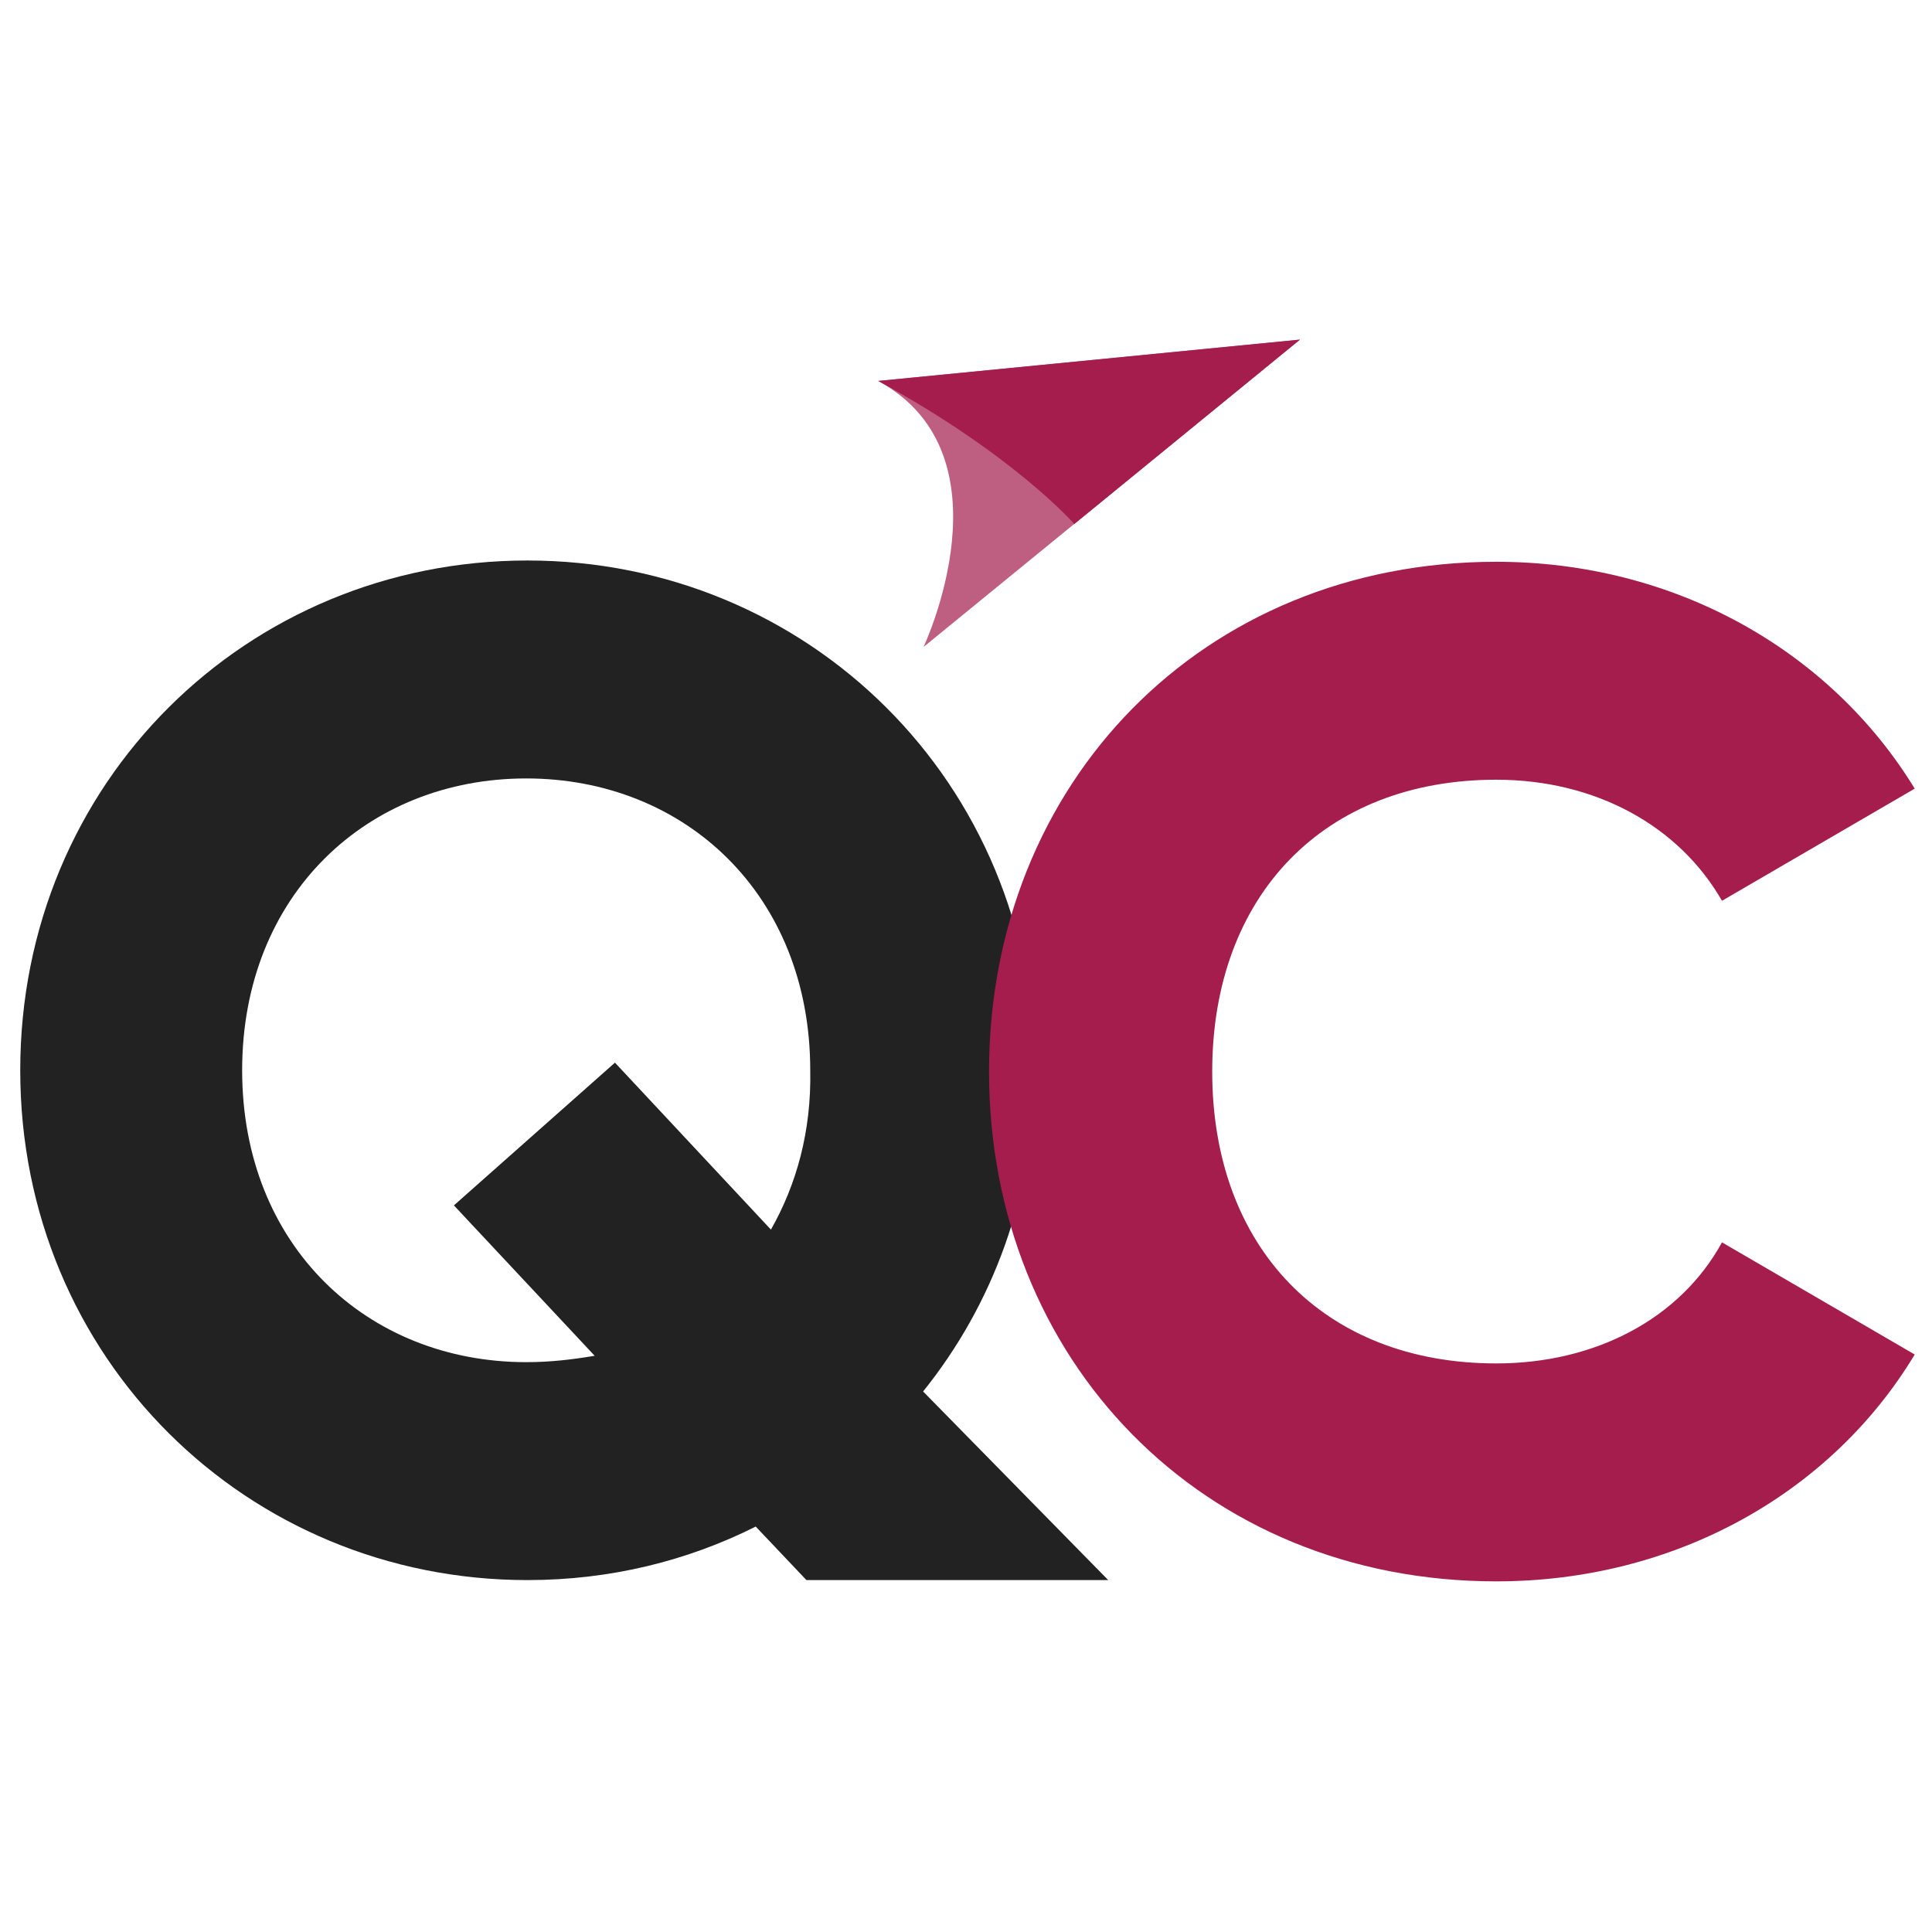 <svg width="256" height="256" viewBox="0 0 256 256" fill="none" xmlns="http://www.w3.org/2000/svg">
<rect width="256" height="256" fill="white"/>
<path opacity="0.71" d="M122.372 85.727C122.372 85.727 134.389 60.308 116.363 50.477L172.255 45L122.372 85.727Z" fill="#A41D4D"/>
<path d="M142.353 69.436C142.353 69.436 134.389 60.308 116.363 50.477L172.255 45L142.353 69.436Z" fill="#A41D4D"/>
<path d="M122.315 184.377C131.556 172.893 137.101 158.201 137.101 141.82C137.101 103.654 107.025 74.269 69.891 74.269C32.758 74.269 2.682 103.654 2.682 141.82C2.682 179.986 32.758 209.37 69.891 209.37C80.813 209.37 91.062 206.837 100.136 202.277L106.857 209.37H146.846L122.315 184.377ZM102.152 162.929L81.485 140.807L60.146 159.721L78.797 179.648C75.772 180.155 72.916 180.492 69.723 180.492C48.72 180.492 32.086 165.125 32.086 141.82C32.086 118.515 48.72 103.147 69.723 103.147C90.726 103.147 107.361 118.515 107.361 141.82C107.529 149.926 105.512 157.019 102.152 162.929Z" fill="#222222"/>
<path d="M131.053 141.989C131.053 103.823 159.281 74.439 198.262 74.439C221.786 74.439 242.453 86.091 253.71 104.498L228.171 119.359C222.458 109.396 211.368 103.316 198.262 103.316C175.411 103.316 160.625 118.684 160.625 141.989C160.625 165.294 175.411 180.661 198.262 180.661C211.368 180.661 222.626 174.751 228.171 164.618L253.71 179.479C242.621 197.887 221.954 209.539 198.262 209.539C159.281 209.539 131.053 180.155 131.053 141.989Z" fill="#A41D4D"/>
</svg>

